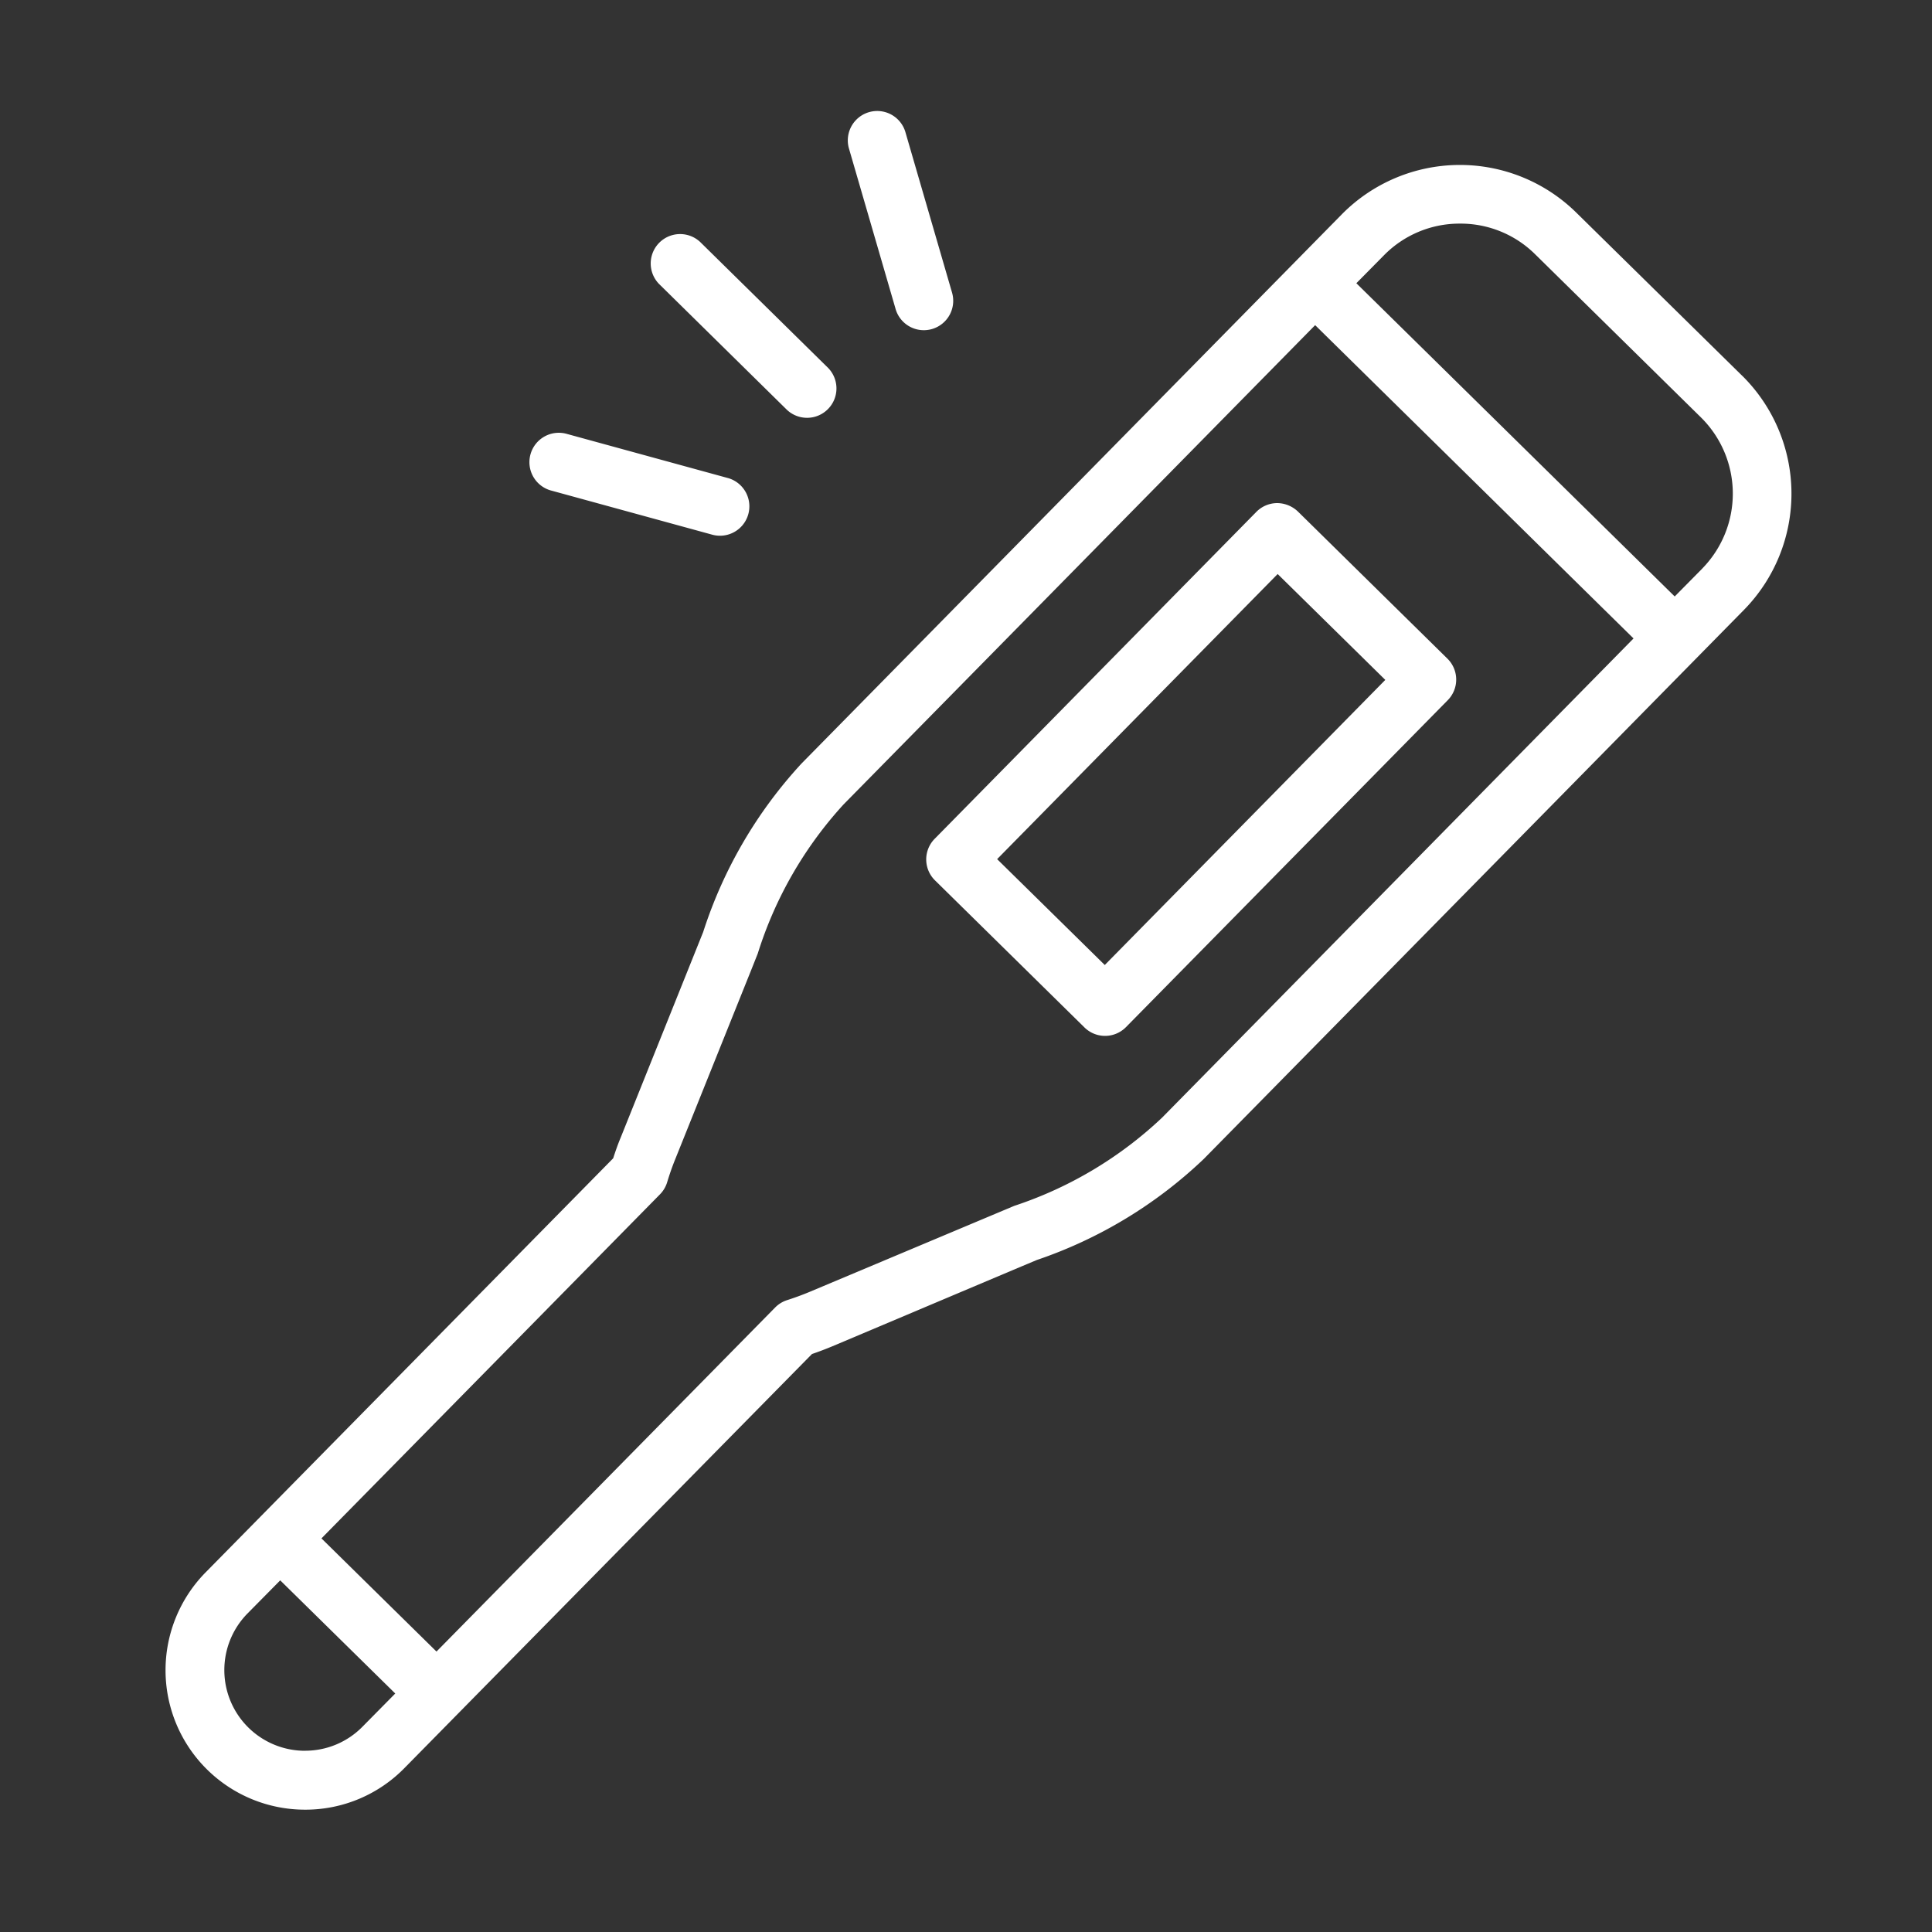 <svg xmlns="http://www.w3.org/2000/svg" xmlns:xlink="http://www.w3.org/1999/xlink" width="70" height="70" viewBox="0 0 70 70"><rect x="0" y="0" width="70" height="70" fill="#333333" stroke="none"/><defs><clipPath id="a"><rect width="58.909" height="61.563" fill="#fff"/></clipPath></defs><g transform="translate(-780 -525)"><rect width="70" height="70" transform="translate(780 525)" fill="none"/><g transform="translate(786 529)"><g transform="translate(0 0)" clip-path="url(#a)"><path d="M57.124,10.724,51.1,4.8a6.011,6.011,0,0,0-8.479.069l-19.578,19.9a16.4,16.4,0,0,0-3.565,6.106l-2.993,7.459c-.1.238-.186.487-.269.742l-14.764,15a5.053,5.053,0,0,0,3.6,8.6h.042a5.019,5.019,0,0,0,3.561-1.509l14.764-15c.254-.087.5-.181.738-.28L30.993,43l.573-.24A16.4,16.4,0,0,0,37.614,39.1L57.192,19.2a6.01,6.01,0,0,0-.068-8.478M5.076,60.542a2.924,2.924,0,0,1-2.108-4.975l1.185-1.2,4.168,4.1-1.185,1.2a2.908,2.908,0,0,1-2.061.873M36.1,37.607a14.342,14.342,0,0,1-5.35,3.191l-7.414,3.116c-.258.108-.533.209-.816.3a1.063,1.063,0,0,0-.435.267L9.815,56.947l-4.168-4.1L17.913,40.38a1.066,1.066,0,0,0,.26-.439c.086-.285.182-.561.287-.82l2.763-6.881.232-.583a14.346,14.346,0,0,1,3.106-5.4L41.65,8.889,53.186,20.24Zm19.578-19.9-1,1.012L43.143,7.37l1-1.012A3.836,3.836,0,0,1,46.864,5.21H46.9a3.835,3.835,0,0,1,2.71,1.1l6.024,5.927a3.88,3.88,0,0,1,.044,5.468" transform="translate(0 -1.108)" fill="#fff"/><path d="M61.923,27.856l-5.416-5.329a1.1,1.1,0,0,0-.756-.306,1.068,1.068,0,0,0-.75.318L43.345,34.385a1.065,1.065,0,0,0,.012,1.505l5.416,5.329a1.062,1.062,0,0,0,.747.306h.008a1.064,1.064,0,0,0,.75-.318L61.936,29.362a1.064,1.064,0,0,0-.012-1.505m-12.415,11.1-3.9-3.836L55.773,24.791l3.9,3.836Z" transform="translate(-15.481 -7.993)" fill="#fff"/><path d="M32.377,13.359a1.065,1.065,0,0,0,1.493-1.518L29.228,7.272a1.065,1.065,0,0,0-1.493,1.518Z" transform="translate(-9.861 -2.506)" fill="#fff"/><path d="M40.324,7.174a1.065,1.065,0,1,0,2.045-.594L40.68.768a1.065,1.065,0,0,0-2.045.594Z" transform="translate(-13.881 0)" fill="#fff"/><path d="M21.414,20.346l5.839,1.6a1.065,1.065,0,0,0,.561-2.054l-5.839-1.6a1.065,1.065,0,1,0-.561,2.054" transform="translate(-7.42 -6.566)" fill="#fff"/></g></g></g></svg>